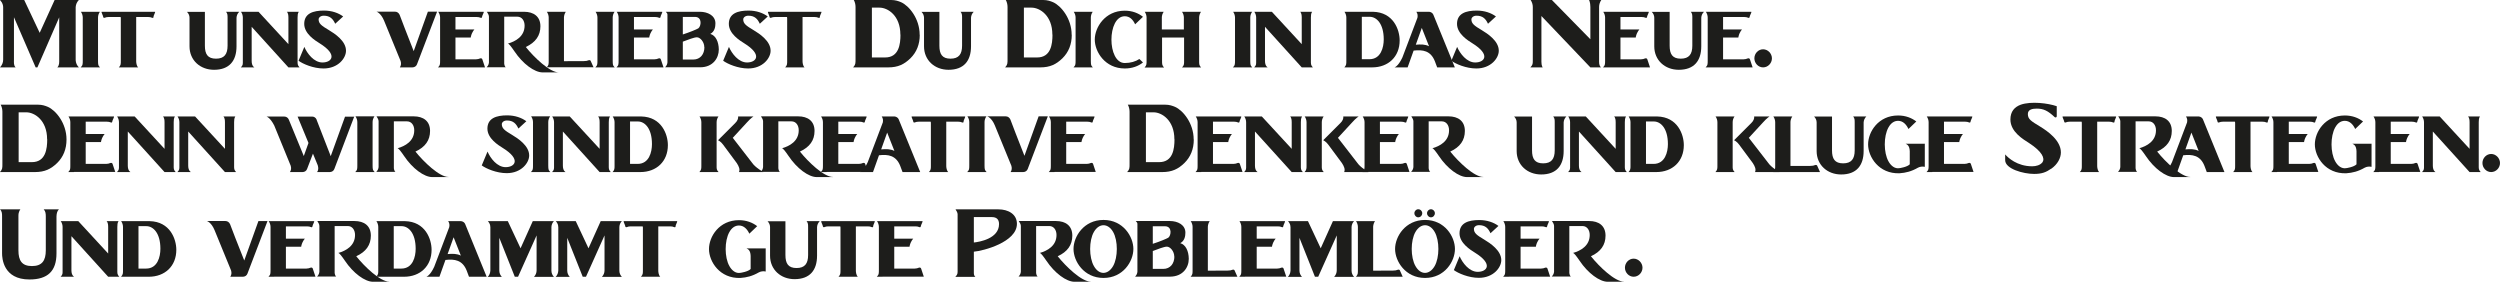 <svg xmlns="http://www.w3.org/2000/svg" id="Ebene_2" viewBox="0 0 229.27 25.84"><defs><style>.cls-1{fill:#1d1d1b;}</style></defs><g id="Ebene_1-2"><g><path class="cls-1" d="M5.26,6.18c.19-.2,.17-.44,.17-.7,0-1.65,0,.14,0-3.89l-2,4.59h-.16L1.28,1.58v3.9c0,.26-.04,.5,.15,.7H0c.19-.2,.29-.45,.29-.7V.67c0-.16-.05-.32-.13-.46-.05-.08-.1-.14-.16-.21H2.22l1.42,3.01L5.01,0h2.22c-.17,.18-.27,.39-.29,.65V5.53c.02,.25,.11,.46,.29,.65h-1.97Z"></path><path class="cls-1" d="M9.17,6.18h-1.77c.05-.06,.1-.11,.14-.18,.06-.11,.05-.42,.05-.46V1.61c0-.18-.06-.37-.17-.53h1.74c-.11,.16-.17,.34-.17,.53v3.96c0,.1,0,.34,.05,.44,.04,.06,.08,.12,.14,.18Z"></path><path class="cls-1" d="M14.08,1.57c0,.06-.07,.09-.13,.06-.11-.05-.23-.07-.36-.07h-1.1s0,.12,0,.14v3.92c0,.12,.03,.42,.18,.56h-1.77c.19-.2,.18-.32,.18-.63V1.72c0-.06,0-.11-.02-.16h-1.1c-.13,0-.25,.02-.36,.07-.06,.02-.12,0-.13-.06-.02-.16-.19-.42-.15-.49h4.9c.04,.06-.14,.33-.15,.49Z"></path><path class="cls-1" d="M21.93,1.09c-.15,.15-.23,.34-.24,.54v2.62c0,1.33-.66,2.15-2.06,2.15-1.27,0-2.25-.87-2.25-2.15V1.63c0-.2-.08-.39-.23-.54h1.64v3.1c0,.78,.26,1.19,1.02,1.19s1.06-.41,1.06-1.19V1.62c0-.21,0-.38-.14-.54h1.2Z"></path><path class="cls-1" d="M23.08,2.46v3.13c0,.49,.25,.59,.25,.59h-1.24c.2-.21,.18-.29,.18-.59V1.61c0-.18-.06-.38-.17-.53h1.61l2.74,2.97V1.61c0-.47-.15-.53-.15-.53h1.1c-.1,.15-.11,.34-.11,.53v3.94c0,.3-.02,.42,.18,.63h-1.02l-3.37-3.72Z"></path><path class="cls-1" d="M31.73,4.66c0,.67-.72,1.62-2.06,1.62-.94,0-1.9-.42-2.29-.71l.53-1.27c.26,.61,.88,1.43,1.66,1.43,.85,0,1.45-.7-.26-1.76-.4-.25-1.41-.87-1.41-1.78,0-.96,.82-1.22,1.81-1.22,.72,0,1.33,.22,1.76,.54l-.73,.67c-.2-.44-.47-.74-1.05-.74-.31,0-.47,.19-.47,.34,0,.38,.26,.58,.94,.98,.55,.33,1.57,1,1.57,1.89Z"></path><path class="cls-1" d="M40.08,1.08l-1.84,4.82c-.06,.17-.23,.28-.42,.28-1.21,0-.5,0-1.15,0,.12-.18,.13-.37,.07-.58l-1.52-3.71c-.3-.71-.69-.82-.69-.82h1.7c.18,0,.34,.11,.42,.29,.52,1.36,.32,.86,1.29,3.33l1.3-3.62h.83Z"></path><path class="cls-1" d="M40.69,6.18h-.52c.05-.06,.1-.11,.14-.18,.06-.1,.05-.42,.05-.45V1.61c0-.18-.06-.37-.17-.53,6.72,0-2.56,0,4.17,0,.04,.06-.14,.33-.16,.49,0,.06-.07,.09-.12,.06-.11-.05-.24-.07-.36-.07h-1.95v1.14h1.74s-.22,.22-.32,.63l-.02,.11h-1.4v2h1.88c.15,0,.28-.04,.37-.08,.1-.04,.2,0,.22,.1l.24,.72h-3.78Z"></path><path class="cls-1" d="M51.26,6.64h-1.5c-.74,0-1.81-.78-2.58-1.93-.29-.42-.5-.71-.61-.71,.71-.2,1.54-.66,1.54-1.65,0-.47-.26-.82-.66-.82h-1.21V5.84c.02,.17,.08,.29,.14,.33-1.86,0-1.38,0-1.75,0,.15-.16,.19-.28,.21-.44V1.53c0-.15-.1-.31-.19-.45h3.41c.88,0,1.5,.43,1.5,1.33,0,.85-.44,1.48-1.34,1.9,.75,.94,2.19,2.33,3.03,2.33Z"></path><path class="cls-1" d="M50.14,6.18c.19-.2,.18-.32,.18-.63V1.61c0-.18-.06-.37-.17-.53h1.74c-.1,.14-.16,.32-.17,.5V5.61c1.95,0,2.01,.02,2.25-.08,.1-.04,.2,0,.22,.1l.24,.54h-4.3Z"></path><path class="cls-1" d="M56.38,6.18h-1.78c.05-.06,.1-.11,.14-.18,.06-.11,.05-.42,.05-.46V1.61c0-.18-.06-.37-.17-.53h1.74c-.11,.16-.17,.34-.17,.53v3.96c0,.1,0,.34,.05,.44,.04,.06,.08,.12,.14,.18Z"></path><path class="cls-1" d="M57.06,6.18h-.52c.05-.06,.1-.11,.14-.18,.06-.1,.05-.42,.05-.45V1.61c0-.18-.06-.37-.17-.53,6.72,0-2.56,0,4.17,0,.04,.06-.14,.33-.16,.49,0,.06-.07,.09-.12,.06-.11-.05-.24-.07-.36-.07h-1.95v1.14h1.74s-.22,.22-.32,.63l-.02,.11h-1.4v2h1.88c.15,0,.28-.04,.37-.08,.1-.04,.2,0,.22,.1l.24,.72h-3.78Z"></path><path class="cls-1" d="M65.92,4.54c0,.8-.55,1.62-1.68,1.63-2.49,0-.55,0-3.03,0h-.21c.15-.17,.19-.28,.21-.45V1.34c0-.13-.08-.15-.15-.26h3.13c.7,0,1.42,.34,1.42,1.06,0,.31-.06,.75-.47,.97,.5,.14,.77,.73,.78,1.42Zm-3.3-2.99v1.61c.57-.18,1.28-.47,1.42-.56,.26-.18,.39-1.05-.31-1.05h-1.1Zm1.97,2.78c0-.48-.37-.91-.68-.91-.26,0-.83,.23-1.29,.4v1.64h.96c.65,0,1.02-.5,1.02-1.13Z"></path><path class="cls-1" d="M70.67,4.66c0,.67-.72,1.62-2.06,1.62-.94,0-1.9-.42-2.29-.71l.53-1.27c.26,.61,.88,1.43,1.66,1.43,.85,0,1.45-.7-.26-1.76-.4-.25-1.41-.87-1.41-1.78,0-.96,.82-1.22,1.81-1.22,.72,0,1.33,.22,1.76,.54l-.73,.67c-.2-.44-.47-.74-1.05-.74-.31,0-.47,.19-.47,.34,0,.38,.26,.58,.94,.98,.55,.33,1.57,1,1.57,1.89Z"></path><path class="cls-1" d="M75.19,1.57c0,.06-.07,.09-.13,.06-.11-.05-.23-.07-.36-.07h-1.1s0,.12,0,.14v3.92c0,.12,.03,.42,.18,.56h-1.77c.19-.2,.18-.32,.18-.63V1.72c0-.06,0-.11-.02-.16h-1.1c-.13,0-.25,.02-.36,.07-.06,.02-.12,0-.13-.06-.02-.16-.19-.42-.15-.49h4.9c.04,.06-.14,.33-.15,.49Z"></path><path class="cls-1" d="M84.35,3.19c0,.88-.29,1.6-.86,2.16-.57,.55-1.13,.83-2.04,.83h-3.21c.23-.25,.22-.39,.22-.76V.64c0-.22-.06-.47-.16-.64h3.43c.38,0,.66,.1,.9,.2,.73,.32,1.71,1.5,1.71,2.99Zm-1.78-.02c0-1.73-1.14-2.47-1.91-2.47h-.7V5.27h1.21c1.27,0,1.41-1.22,1.41-2.09Z"></path><path class="cls-1" d="M89.29,1.09c-.15,.15-.23,.34-.24,.54v2.62c0,1.33-.66,2.15-2.06,2.15-1.27,0-2.25-.87-2.25-2.15V1.63c0-.2-.08-.39-.23-.54h1.64v3.1c0,.78,.26,1.19,1.02,1.19s1.06-.41,1.06-1.19V1.62c0-.21,0-.38-.14-.54h1.2Z"></path><path class="cls-1" d="M98.29,3.19c0,.88-.29,1.6-.86,2.16-.57,.55-1.13,.83-2.04,.83h-3.21c.23-.25,.22-.39,.22-.76V.64c0-.22-.06-.47-.16-.64h3.43c.38,0,.66,.1,.9,.2,.73,.32,1.71,1.5,1.71,2.99Zm-1.78-.02c0-1.73-1.14-2.47-1.91-2.47h-.7V5.27h1.21c1.27,0,1.41-1.22,1.41-2.09Z"></path><path class="cls-1" d="M100.23,6.18h-1.78c.05-.06,.1-.11,.14-.18,.06-.11,.05-.42,.05-.46V1.61c0-.18-.06-.37-.17-.53h1.74c-.11,.16-.17,.34-.17,.53v3.96c0,.1,0,.34,.05,.44,.04,.06,.08,.12,.14,.18Z"></path><path class="cls-1" d="M104.49,5.41l.33,.32c-.43,.34-.99,.55-1.67,.55-1.81,0-2.75-1.53-2.75-2.65s.94-2.65,2.75-2.65c.68,0,1.24,.22,1.67,.56l-.72,.69c-.19-.42-.49-.74-.95-.74-1.63,0-1.63,4.29,0,4.29,.53,0,1-.14,1.34-.37Z"></path><path class="cls-1" d="M108.41,6.18c.2-.21,.18-.33,.18-.63V3.44h-2.02v2.13c0,.31,0,.42,.18,.62h-1.78c.19-.21,.18-.32,.18-.63V1.61c0-.18-.06-.37-.17-.53h1.74c-.11,.16-.17,.34-.17,.53v1.09h2.02V1.61c0-.18-.06-.37-.17-.53h1.74c-.1,.16-.17,.34-.17,.53v3.96c0,.32,0,.42,.18,.62h-1.78Z"></path><path class="cls-1" d="M114.85,6.18h-1.78c.05-.06,.1-.11,.14-.18,.06-.11,.05-.42,.05-.46V1.61c0-.18-.06-.37-.17-.53h1.74c-.11,.16-.17,.34-.17,.53v3.96c0,.1,0,.34,.05,.44,.04,.06,.08,.12,.14,.18Z"></path><path class="cls-1" d="M116.01,2.46v3.13c0,.49,.25,.59,.25,.59h-1.24c.2-.21,.18-.29,.18-.59V1.61c0-.18-.06-.38-.17-.53h1.61l2.74,2.97V1.61c0-.47-.15-.53-.15-.53h1.1c-.1,.15-.11,.34-.11,.53v3.94c0,.3-.02,.42,.18,.63h-1.02l-3.37-3.72Z"></path><path class="cls-1" d="M128.36,3.71c0,1.49-1.04,2.47-2.53,2.47h-2.54c.19-.21,.18-.32,.18-.63V1.61c0-.18-.06-.37-.17-.53h2.61c1.88,.04,2.45,1.65,2.45,2.63Zm-1.46-.1c0-1.44-.66-2.07-1.29-2.07h-.72v3.89h.7c1.05,0,1.31-1.09,1.31-1.81Z"></path><path class="cls-1" d="M133.44,6.18h-1.64l-.21-.56c-.38-.97-1.11-1.08-1.95-.98l-.55,1.54h-1.2s.34-.09,.72-.91c.14-.38,.5-1.33,1.38-3.64,.04-.2,.02-.38-.1-.55h1.18c.17,.02,.32,.12,.38,.27l1.97,4.83Zm-2.39-1.95c-.14-.37-.02-.07-.66-1.67l-.55,1.54c.45-.04,.86-.04,1.21,.14Z"></path><path class="cls-1" d="M137.45,4.66c0,.67-.72,1.62-2.06,1.62-.94,0-1.9-.42-2.29-.71l.53-1.27c.26,.61,.88,1.43,1.66,1.43,.85,0,1.45-.7-.26-1.76-.4-.25-1.41-.87-1.41-1.78,0-.96,.82-1.22,1.81-1.22,.72,0,1.33,.22,1.76,.54l-.73,.67c-.2-.44-.47-.74-1.05-.74-.31,0-.47,.19-.47,.34,0,.38,.26,.58,.94,.98,.55,.33,1.57,1,1.57,1.89Z"></path><path class="cls-1" d="M146.81,6.18h-.96l-4.49-4.71V5.66c0,.4,.12,.52,.12,.52h-1.13c.23-.25,.22-.33,.22-.7V.64c0-.22-.07-.45-.2-.64h1.95l3.53,3.6V.64c0-.42-.12-.64-.12-.64,.6,0-.19,0,1.12,0-.13,.19-.2,.42-.2,.64V5.42c0,.38-.02,.54,.16,.76Z"></path><path class="cls-1" d="M147.53,6.18h-.52c.05-.06,.1-.11,.14-.18,.06-.1,.05-.42,.05-.45V1.61c0-.18-.06-.37-.17-.53,6.72,0-2.56,0,4.17,0,.04,.06-.14,.33-.16,.49,0,.06-.07,.09-.12,.06-.11-.05-.24-.07-.36-.07h-1.95v1.14h1.74s-.22,.22-.32,.63l-.02,.11h-1.4v2h1.88c.15,0,.28-.04,.37-.08,.1-.04,.2,0,.22,.1l.24,.72h-3.78Z"></path><path class="cls-1" d="M156.26,1.09c-.15,.15-.23,.34-.24,.54v2.62c0,1.33-.66,2.15-2.06,2.15-1.27,0-2.25-.87-2.25-2.15V1.63c0-.2-.08-.39-.23-.54h1.64v3.1c0,.78,.26,1.19,1.02,1.19s1.06-.41,1.06-1.19V1.62c0-.21,0-.38-.14-.54h1.2Z"></path><path class="cls-1" d="M156.94,6.18h-.52c.05-.06,.1-.11,.14-.18,.06-.1,.05-.42,.05-.45V1.61c0-.18-.06-.37-.17-.53,6.72,0-2.56,0,4.17,0,.04,.06-.14,.33-.16,.49,0,.06-.07,.09-.12,.06-.11-.05-.24-.07-.36-.07h-1.95v1.14h1.74s-.22,.22-.32,.63l-.02,.11h-1.4v2h1.88c.15,0,.28-.04,.37-.08,.1-.04,.2,0,.22,.1l.24,.72h-3.78Z"></path><path class="cls-1" d="M161.69,6.18c-.44,0-.8-.38-.8-.83s.36-.83,.8-.83,.81,.39,.81,.83-.36,.83-.81,.83Z"></path><path class="cls-1" d="M6.1,12.79c0,.88-.29,1.6-.86,2.16-.57,.55-1.13,.83-2.04,.83H0c.23-.25,.22-.39,.22-.76v-4.78c0-.22-.06-.47-.16-.64H3.49c.38,0,.66,.1,.9,.2,.73,.32,1.71,1.5,1.71,2.99Zm-1.78-.02c0-1.73-1.14-2.47-1.91-2.47h-.7v4.57h1.21c1.27,0,1.41-1.22,1.41-2.1Z"></path><path class="cls-1" d="M6.78,15.78h-.52c.05-.06,.1-.11,.14-.18,.06-.1,.05-.42,.05-.45v-3.94c0-.18-.06-.37-.17-.53,6.72,0-2.56,0,4.17,0,.04,.06-.14,.33-.16,.49,0,.06-.07,.09-.12,.06-.11-.05-.24-.07-.36-.07h-1.95v1.13h1.74s-.22,.22-.32,.63l-.02,.11h-1.4v2h1.88c.15,0,.28-.04,.37-.08,.1-.04,.2,0,.22,.1l.24,.72h-3.78Z"></path><path class="cls-1" d="M11.72,12.06v3.13c0,.49,.25,.59,.25,.59h-1.24c.2-.21,.18-.29,.18-.59v-3.98c0-.18-.06-.38-.17-.53h1.61l2.74,2.97v-2.44c0-.47-.15-.53-.15-.53h1.1c-.1,.15-.11,.34-.11,.53v3.94c0,.3-.02,.42,.18,.63h-1.02l-3.37-3.72Z"></path><path class="cls-1" d="M17.26,12.06v3.13c0,.49,.25,.59,.25,.59h-1.24c.2-.21,.18-.29,.18-.59v-3.98c0-.18-.06-.38-.17-.53h1.61l2.74,2.97v-2.44c0-.47-.15-.53-.15-.53h1.1c-.1,.15-.11,.34-.11,.53v3.94c0,.3-.02,.42,.18,.63h-1.02l-3.37-3.72Z"></path><path class="cls-1" d="M32.49,10.68l-1.83,4.82c-.06,.17-.23,.28-.42,.28h-1.16c.13-.18,.13-.38,.06-.62l-.44-1.07c-.42,1.11-.17,.44-.54,1.41-.06,.17-.23,.28-.41,.28-1.22,0-.51,0-1.16,0,.12-.18,.13-.37,.07-.58l-1.51-3.69c-.38-.74-.7-.82-.7-.82h1.63c.18,0,.34,.11,.41,.29l1.37,3.33,.43-1.2-1-2.42h1.34c.18,0,.34,.11,.41,.29v.02s1.29,3.32,1.29,3.32l1.31-3.62h.82Z"></path><path class="cls-1" d="M34.35,15.78h-1.77c.05-.06,.1-.11,.14-.18,.06-.11,.05-.42,.05-.46v-3.94c0-.18-.06-.37-.17-.53h1.74c-.11,.16-.17,.34-.17,.53v3.96c0,.1,0,.33,.05,.44,.04,.06,.08,.12,.14,.18Z"></path><path class="cls-1" d="M41.14,16.24h-1.5c-.74,0-1.81-.78-2.58-1.93-.29-.42-.5-.71-.61-.71,.71-.2,1.54-.66,1.54-1.65,0-.47-.26-.82-.66-.82h-1.21v4.3c.02,.17,.08,.29,.14,.33-1.86,0-1.38,0-1.75,0,.15-.16,.19-.28,.21-.44v-4.2c0-.15-.1-.31-.19-.45h3.41c.88,0,1.5,.43,1.5,1.34,0,.85-.44,1.48-1.34,1.89,.75,.94,2.19,2.33,3.03,2.33Z"></path><path class="cls-1" d="M48.53,14.26c0,.67-.72,1.62-2.06,1.62-.94,0-1.9-.42-2.29-.71l.53-1.27c.26,.61,.88,1.43,1.66,1.43,.85,0,1.45-.7-.26-1.76-.4-.25-1.41-.87-1.41-1.77,0-.96,.82-1.22,1.81-1.22,.72,0,1.33,.22,1.76,.54l-.73,.67c-.2-.44-.47-.74-1.05-.74-.31,0-.47,.19-.47,.34,0,.38,.26,.58,.94,.98,.55,.33,1.57,1,1.57,1.89Z"></path><path class="cls-1" d="M50.47,15.78h-1.78c.05-.06,.1-.11,.14-.18,.06-.11,.05-.42,.05-.46v-3.94c0-.18-.06-.37-.17-.53h1.74c-.11,.16-.17,.34-.17,.53v3.96c0,.1,0,.33,.05,.44,.04,.06,.08,.12,.14,.18Z"></path><path class="cls-1" d="M51.62,12.06v3.13c0,.49,.25,.59,.25,.59h-1.24c.2-.21,.18-.29,.18-.59v-3.98c0-.18-.06-.38-.17-.53h1.61l2.74,2.97v-2.44c0-.47-.15-.53-.15-.53h1.1c-.1,.15-.11,.34-.11,.53v3.94c0,.3-.02,.42,.18,.63h-1.02l-3.37-3.72Z"></path><path class="cls-1" d="M61.25,13.31c0,1.49-1.04,2.47-2.53,2.47h-2.54c.19-.21,.18-.32,.18-.63v-3.94c0-.18-.06-.37-.17-.53h2.61c1.88,.04,2.45,1.65,2.45,2.63Zm-1.46-.1c0-1.44-.66-2.07-1.29-2.07h-.72v3.89h.7c1.05,0,1.31-1.09,1.31-1.81Z"></path><path class="cls-1" d="M65.91,15.78h-1.77c.19-.21,.18-.32,.18-.63v-3.94c0-.18-.06-.38-.17-.53h1.74c-.11,.15-.17,.34-.17,.53v3.94c0,.31-.02,.42,.18,.63Zm1.86,0c.11-.24,0-.51-.2-.82l-1.26-1.7c-.22-.3-.46-.4-.46-.4l1.58-1.58c.2-.19,.29-.42,.26-.6h1.41s-.22,.12-.62,.57c-.13,.14-1.28,1.39-1.28,1.39l1.78,2.3c.3,.44,1.03,.84,1.03,.84h-2.24Z"></path><path class="cls-1" d="M76.4,16.24h-1.5c-.74,0-1.81-.78-2.58-1.93-.29-.42-.5-.71-.61-.71,.71-.2,1.54-.66,1.54-1.65,0-.47-.26-.82-.66-.82h-1.21v4.3c.02,.17,.08,.29,.14,.33-1.86,0-1.38,0-1.75,0,.15-.16,.19-.28,.21-.44v-4.2c0-.15-.1-.31-.19-.45h3.41c.88,0,1.5,.43,1.5,1.34,0,.85-.44,1.48-1.34,1.89,.75,.94,2.19,2.33,3.03,2.33Z"></path><path class="cls-1" d="M75.8,15.78h-.52c.05-.06,.1-.11,.14-.18,.06-.1,.05-.42,.05-.45v-3.94c0-.18-.06-.37-.17-.53,6.72,0-2.56,0,4.17,0,.04,.06-.14,.33-.16,.49,0,.06-.07,.09-.12,.06-.11-.05-.24-.07-.36-.07h-1.95v1.13h1.74s-.22,.22-.32,.63l-.02,.11h-1.4v2h1.88c.15,0,.28-.04,.37-.08,.1-.04,.2,0,.22,.1l.24,.72h-3.78Z"></path><path class="cls-1" d="M84.41,15.78h-1.64l-.21-.56c-.38-.97-1.11-1.08-1.95-.98l-.55,1.54h-1.2s.34-.09,.72-.91c.14-.38,.5-1.34,1.38-3.64,.04-.2,.02-.38-.1-.55h1.18c.17,.02,.32,.12,.38,.27l1.97,4.83Zm-2.39-1.95c-.14-.37-.02-.07-.66-1.67l-.55,1.54c.45-.04,.86-.04,1.21,.14Z"></path><path class="cls-1" d="M88.37,11.17c0,.06-.07,.09-.13,.06-.11-.05-.23-.07-.36-.07h-1.1s0,.12,0,.14v3.92c0,.12,.03,.42,.18,.56h-1.77c.19-.2,.18-.32,.18-.63v-3.83c0-.06,0-.11-.02-.16h-1.1c-.13,0-.25,.02-.36,.07-.06,.02-.12,0-.13-.06-.02-.16-.19-.42-.15-.49h4.9c.04,.06-.14,.33-.15,.49Z"></path><path class="cls-1" d="M90.47,15.78h-1.77c.05-.06,.1-.11,.14-.18,.06-.11,.05-.42,.05-.46v-3.94c0-.18-.06-.37-.17-.53h1.74c-.11,.16-.17,.34-.17,.53v3.96c0,.1,0,.33,.05,.44,.04,.06,.08,.12,.14,.18Z"></path><path class="cls-1" d="M96.09,10.68l-1.84,4.82c-.06,.17-.23,.28-.42,.28-1.21,0-.5,0-1.15,0,.12-.18,.13-.37,.07-.58l-1.52-3.71c-.3-.71-.69-.82-.69-.82h1.7c.18,0,.34,.11,.42,.29,.52,1.36,.32,.86,1.29,3.33l1.3-3.62h.83Z"></path><path class="cls-1" d="M96.7,15.78h-.52c.05-.06,.1-.11,.14-.18,.06-.1,.05-.42,.05-.45v-3.94c0-.18-.06-.37-.17-.53,6.72,0-2.56,0,4.17,0,.04,.06-.14,.33-.16,.49,0,.06-.07,.09-.12,.06-.11-.05-.24-.07-.36-.07h-1.95v1.13h1.74s-.22,.22-.32,.63l-.02,.11h-1.4v2h1.88c.15,0,.28-.04,.37-.08,.1-.04,.2,0,.22,.1l.24,.72h-3.78Z"></path><path class="cls-1" d="M109.48,12.79c0,.88-.29,1.6-.86,2.16-.57,.55-1.13,.83-2.04,.83h-3.21c.23-.25,.22-.39,.22-.76v-4.78c0-.22-.06-.47-.16-.64h3.43c.38,0,.66,.1,.9,.2,.73,.32,1.71,1.5,1.71,2.99Zm-1.78-.02c0-1.73-1.14-2.47-1.91-2.47h-.7v4.57h1.21c1.27,0,1.41-1.22,1.41-2.1Z"></path><path class="cls-1" d="M110.16,15.78h-.52c.05-.06,.1-.11,.14-.18,.06-.1,.05-.42,.05-.45v-3.94c0-.18-.06-.37-.17-.53,6.72,0-2.56,0,4.17,0,.04,.06-.14,.33-.16,.49,0,.06-.07,.09-.12,.06-.11-.05-.24-.07-.36-.07h-1.95v1.13h1.74s-.22,.22-.32,.63l-.02,.11h-1.4v2h1.88c.15,0,.28-.04,.37-.08,.1-.04,.2,0,.22,.1l.24,.72h-3.78Z"></path><path class="cls-1" d="M115.09,12.06v3.13c0,.49,.25,.59,.25,.59h-1.24c.2-.21,.18-.29,.18-.59v-3.98c0-.18-.06-.38-.17-.53h1.61l2.74,2.97v-2.44c0-.47-.15-.53-.15-.53h1.1c-.1,.15-.11,.34-.11,.53v3.94c0,.3-.02,.42,.18,.63h-1.02l-3.37-3.72Z"></path><path class="cls-1" d="M121.41,15.78h-1.77c.19-.21,.18-.32,.18-.63v-3.94c0-.18-.06-.38-.17-.53h1.74c-.11,.15-.17,.34-.17,.53v3.94c0,.31-.02,.42,.18,.63Zm1.86,0c.11-.24,0-.51-.2-.82l-1.26-1.7c-.22-.3-.46-.4-.46-.4l1.58-1.58c.2-.19,.29-.42,.26-.6h1.41s-.22,.12-.62,.57c-.13,.14-1.28,1.39-1.28,1.39l1.78,2.3c.3,.44,1.03,.84,1.03,.84h-2.24Z"></path><path class="cls-1" d="M125.47,15.78h-.52c.05-.06,.1-.11,.14-.18,.06-.1,.05-.42,.05-.45v-3.94c0-.18-.06-.37-.17-.53,6.72,0-2.56,0,4.17,0,.04,.06-.14,.33-.16,.49,0,.06-.07,.09-.12,.06-.11-.05-.24-.07-.36-.07h-1.95v1.13h1.74s-.22,.22-.32,.63l-.02,.11h-1.4v2h1.88c.15,0,.28-.04,.37-.08,.1-.04,.2,0,.22,.1l.24,.72h-3.78Z"></path><path class="cls-1" d="M136.04,16.24h-1.5c-.74,0-1.81-.78-2.58-1.93-.29-.42-.5-.71-.61-.71,.71-.2,1.54-.66,1.54-1.65,0-.47-.26-.82-.66-.82h-1.21v4.3c.02,.17,.08,.29,.14,.33-1.86,0-1.38,0-1.75,0,.15-.16,.19-.28,.21-.44v-4.2c0-.15-.1-.31-.19-.45h3.41c.88,0,1.5,.43,1.5,1.34,0,.85-.44,1.48-1.34,1.89,.75,.94,2.19,2.33,3.03,2.33Z"></path><path class="cls-1" d="M143.64,10.69c-.15,.15-.23,.34-.24,.54v2.62c0,1.33-.66,2.15-2.06,2.15-1.27,0-2.25-.87-2.25-2.15v-2.62c0-.2-.08-.39-.23-.54h1.64v3.1c0,.78,.26,1.19,1.02,1.19s1.06-.41,1.06-1.19v-2.57c0-.21,0-.38-.14-.54h1.2Z"></path><path class="cls-1" d="M144.8,12.06v3.13c0,.49,.25,.59,.25,.59h-1.24c.2-.21,.18-.29,.18-.59v-3.98c0-.18-.06-.38-.17-.53h1.61l2.74,2.97v-2.44c0-.47-.15-.53-.15-.53h1.1c-.1,.15-.11,.34-.11,.53v3.94c0,.3-.02,.42,.18,.63h-1.02l-3.37-3.72Z"></path><path class="cls-1" d="M154.42,13.31c0,1.49-1.04,2.47-2.53,2.47h-2.54c.19-.21,.18-.32,.18-.63v-3.94c0-.18-.06-.37-.17-.53h2.61c1.88,.04,2.45,1.65,2.45,2.63Zm-1.46-.1c0-1.44-.66-2.07-1.29-2.07h-.72v3.89h.7c1.05,0,1.31-1.09,1.31-1.81Z"></path><path class="cls-1" d="M159.09,15.78h-1.77c.19-.21,.18-.32,.18-.63v-3.94c0-.18-.06-.38-.17-.53h1.74c-.11,.15-.17,.34-.17,.53v3.94c0,.31-.02,.42,.18,.63Zm1.86,0c.11-.24,0-.51-.2-.82l-1.26-1.7c-.22-.3-.46-.4-.46-.4l1.58-1.58c.2-.19,.29-.42,.26-.6h1.41s-.22,.12-.62,.57c-.13,.14-1.28,1.39-1.28,1.39l1.78,2.3c.3,.44,1.03,.84,1.03,.84h-2.24Z"></path><path class="cls-1" d="M162.62,15.78c.19-.2,.18-.32,.18-.63v-3.94c0-.18-.06-.37-.17-.53h1.74c-.1,.14-.16,.32-.17,.5v4.04c1.95,0,2.01,.02,2.25-.08,.1-.04,.2,0,.22,.1l.24,.54h-4.3Z"></path><path class="cls-1" d="M171.15,10.69c-.15,.15-.23,.34-.24,.54v2.62c0,1.33-.66,2.15-2.06,2.15-1.27,0-2.25-.87-2.25-2.15v-2.62c0-.2-.08-.39-.23-.54h1.64v3.1c0,.78,.26,1.19,1.02,1.19s1.06-.41,1.06-1.19v-2.57c0-.21,0-.38-.14-.54h1.2Z"></path><path class="cls-1" d="M176.52,13.17v2.13c-.22-.05-.44-.02-.63,.08h0c-.59,.34-1.11,.47-1.69,.51h0c-1.89,.07-2.88-1.5-2.88-2.65s.94-2.65,2.75-2.65c.68,0,1.24,.22,1.67,.55l-.72,.69c-.19-.41-.5-.75-.95-.75-.36,0-.66,.21-.88,.6-.46,.81-.45,2.33,0,3.12,.22,.4,.58,.7,1.01,.62,.02,0,.7-.1,.94-.35v-1.2c-.02-.51-.22-.61-.38-.69h1.78Z"></path><path class="cls-1" d="M177.2,15.78h-.52c.05-.06,.1-.11,.14-.18,.06-.1,.05-.42,.05-.45v-3.94c0-.18-.06-.37-.17-.53,6.72,0-2.56,0,4.17,0,.04,.06-.14,.33-.16,.49,0,.06-.07,.09-.12,.06-.11-.05-.24-.07-.36-.07h-1.95v1.13h1.74s-.22,.22-.32,.63l-.02,.11h-1.4v2h1.88c.15,0,.28-.04,.37-.08,.1-.04,.2,0,.22,.1l.24,.72h-3.78Z"></path><path class="cls-1" d="M188.11,15.47c-.46,.32-.84,.48-1.57,.48-.98,0-2.65-.46-2.65-1.26v-.53c.26,.3,1.09,1.09,2.48,1.09,.35,0,.74-.1,.95-.38,.22-.35-.02-.96-1.25-1.76-.48-.31-1.7-1-1.7-2.15,0-.74,.38-1.15,.95-1.36,.95-.33,2.5-.14,3.3,.14v.92c0,.1-.11,.15-.19,.08-.62-.58-1.02-.78-1.64-.78-.41,0-.82,.08-.82,.5,0,.48,.31,.65,1.13,1.15,.67,.41,1.9,1.26,1.9,2.37,0,.5-.3,1.09-.89,1.5Z"></path><path class="cls-1" d="M193.92,11.17c0,.06-.07,.09-.13,.06-.11-.05-.23-.07-.36-.07h-1.1s0,.12,0,.14v3.92c0,.12,.03,.42,.18,.56h-1.77c.19-.2,.18-.32,.18-.63v-3.83c0-.06,0-.11-.02-.16h-1.1c-.13,0-.25,.02-.36,.07-.06,.02-.12,0-.13-.06-.02-.16-.19-.42-.15-.49h4.9c.04,.06-.14,.33-.15,.49Z"></path><path class="cls-1" d="M200.87,16.24h-1.5c-.74,0-1.81-.78-2.58-1.93-.29-.42-.5-.71-.61-.71,.71-.2,1.54-.66,1.54-1.65,0-.47-.26-.82-.66-.82h-1.21v4.3c.02,.17,.08,.29,.14,.33-1.86,0-1.38,0-1.75,0,.15-.16,.19-.28,.21-.44v-4.2c0-.15-.1-.31-.19-.45h3.41c.88,0,1.5,.43,1.5,1.34,0,.85-.44,1.48-1.34,1.89,.75,.94,2.19,2.33,3.03,2.33Z"></path><path class="cls-1" d="M204.02,15.78h-1.64l-.21-.56c-.38-.97-1.11-1.08-1.95-.98l-.55,1.54h-1.2s.34-.09,.72-.91c.14-.38,.5-1.34,1.38-3.64,.04-.2,.02-.38-.1-.55h1.18c.17,.02,.32,.12,.38,.27l1.97,4.83Zm-2.39-1.95c-.14-.37-.02-.07-.66-1.67l-.55,1.54c.45-.04,.86-.04,1.21,.14Z"></path><path class="cls-1" d="M207.98,11.17c0,.06-.07,.09-.13,.06-.11-.05-.23-.07-.36-.07h-1.1s0,.12,0,.14v3.92c0,.12,.03,.42,.18,.56h-1.77c.19-.2,.18-.32,.18-.63v-3.83c0-.06,0-.11-.02-.16h-1.1c-.13,0-.25,.02-.36,.07-.06,.02-.12,0-.13-.06-.02-.16-.19-.42-.15-.49h4.9c.04,.06-.14,.33-.15,.49Z"></path><path class="cls-1" d="M208.82,15.78h-.52c.05-.06,.1-.11,.14-.18,.06-.1,.05-.42,.05-.45v-3.94c0-.18-.06-.37-.17-.53,6.72,0-2.56,0,4.17,0,.04,.06-.14,.33-.16,.49,0,.06-.07,.09-.12,.06-.11-.05-.24-.07-.36-.07h-1.95v1.13h1.74s-.22,.22-.32,.63l-.02,.11h-1.4v2h1.88c.15,0,.28-.04,.37-.08,.1-.04,.2,0,.22,.1l.24,.72h-3.78Z"></path><path class="cls-1" d="M217.49,13.17v2.13c-.22-.05-.44-.02-.63,.08h0c-.59,.34-1.11,.47-1.69,.51h0c-1.89,.07-2.88-1.5-2.88-2.65s.94-2.65,2.75-2.65c.68,0,1.24,.22,1.67,.55l-.72,.69c-.19-.41-.5-.75-.95-.75-.36,0-.66,.21-.88,.6-.46,.81-.45,2.33,0,3.12,.22,.4,.58,.7,1.01,.62,.02,0,.7-.1,.94-.35v-1.2c-.02-.51-.22-.61-.38-.69h1.78Z"></path><path class="cls-1" d="M218.17,15.78h-.52c.05-.06,.1-.11,.14-.18,.06-.1,.05-.42,.05-.45v-3.94c0-.18-.06-.37-.17-.53,6.72,0-2.56,0,4.17,0,.04,.06-.14,.33-.16,.49,0,.06-.07,.09-.12,.06-.11-.05-.24-.07-.36-.07h-1.95v1.13h1.74s-.22,.22-.32,.63l-.02,.11h-1.4v2h1.88c.15,0,.28-.04,.37-.08,.1-.04,.2,0,.22,.1l.24,.72h-3.78Z"></path><path class="cls-1" d="M223.11,12.06v3.13c0,.49,.25,.59,.25,.59h-1.24c.2-.21,.18-.29,.18-.59v-3.98c0-.18-.06-.38-.17-.53h1.61l2.74,2.97v-2.44c0-.47-.15-.53-.15-.53h1.1c-.1,.15-.11,.34-.11,.53v3.94c0,.3-.02,.42,.18,.63h-1.02l-3.37-3.72Z"></path><path class="cls-1" d="M228.46,15.78c-.44,0-.8-.38-.8-.83s.36-.83,.8-.83,.81,.39,.81,.83-.36,.83-.81,.83Z"></path><path class="cls-1" d="M5.4,19.2c-.18,.18-.21,.42-.22,.66v3.38c0,1.62-.8,2.39-2.48,2.39-2.41,0-2.51-1.96-2.51-2.39v-3.38c0-.25,0-.48-.19-.66H1.87s-.18,.2-.18,.57v3.19c0,.94,.32,1.44,1.24,1.44s1.27-.49,1.27-1.44v-3.11c0-.25-.02-.47-.19-.65h1.39Z"></path><path class="cls-1" d="M6.55,21.66v3.13c0,.49,.25,.59,.25,.59h-1.24c.2-.21,.18-.29,.18-.59v-3.98c0-.18-.06-.38-.17-.53h1.61l2.74,2.97v-2.44c0-.47-.15-.53-.15-.53h1.1c-.1,.15-.11,.34-.11,.53v3.94c0,.3-.02,.42,.18,.63h-1.02l-3.37-3.72Z"></path><path class="cls-1" d="M16.17,22.91c0,1.49-1.04,2.47-2.53,2.47h-2.54c.19-.21,.18-.32,.18-.63v-3.94c0-.18-.06-.37-.17-.53h2.61c1.88,.04,2.45,1.65,2.45,2.63Zm-1.46-.1c0-1.44-.66-2.07-1.29-2.07h-.72v3.89h.7c1.05,0,1.31-1.09,1.31-1.81Z"></path><path class="cls-1" d="M24.53,20.28l-1.84,4.82c-.06,.17-.23,.28-.42,.28-1.21,0-.5,0-1.15,0,.12-.18,.13-.37,.07-.58l-1.52-3.71c-.3-.71-.69-.82-.69-.82h1.7c.18,0,.34,.11,.42,.29,.52,1.36,.32,.86,1.3,3.33l1.3-3.62h.83Z"></path><path class="cls-1" d="M25.14,25.38h-.52c.05-.06,.1-.11,.14-.18,.06-.1,.05-.42,.05-.45v-3.94c0-.18-.06-.37-.17-.53,6.72,0-2.56,0,4.17,0,.04,.06-.14,.33-.16,.49,0,.06-.07,.09-.12,.06-.11-.05-.24-.07-.36-.07h-1.95v1.13h1.74s-.22,.22-.32,.63l-.02,.11h-1.4v2h1.88c.15,0,.28-.04,.37-.08,.1-.04,.2,0,.22,.1l.24,.72h-3.78Z"></path><path class="cls-1" d="M35.71,25.84h-1.5c-.74,0-1.81-.78-2.58-1.93-.29-.42-.5-.71-.61-.71,.71-.2,1.54-.66,1.54-1.65,0-.47-.26-.82-.66-.82h-1.21v4.3c.02,.17,.08,.29,.14,.33-1.86,0-1.38,0-1.75,0,.15-.16,.19-.28,.21-.44v-4.2c0-.15-.1-.31-.19-.45h3.41c.88,0,1.5,.43,1.5,1.34,0,.85-.44,1.48-1.34,1.89,.75,.94,2.19,2.33,3.03,2.33Z"></path><path class="cls-1" d="M39.58,22.91c0,1.49-1.04,2.47-2.53,2.47h-2.54c.19-.21,.18-.32,.18-.63v-3.94c0-.18-.06-.37-.17-.53h2.61c1.88,.04,2.45,1.65,2.45,2.63Zm-1.46-.1c0-1.44-.66-2.07-1.29-2.07h-.72v3.89h.7c1.05,0,1.31-1.09,1.31-1.81Z"></path><path class="cls-1" d="M44.65,25.38h-1.64l-.21-.56c-.38-.97-1.11-1.08-1.95-.98l-.55,1.54h-1.2s.34-.09,.72-.91c.14-.38,.5-1.34,1.38-3.64,.04-.2,.02-.38-.1-.55h1.18c.17,.02,.32,.12,.38,.27l1.97,4.83Zm-2.39-1.95c-.14-.37-.02-.07-.66-1.67l-.55,1.54c.45-.04,.86-.04,1.21,.14Z"></path><path class="cls-1" d="M48.98,25.38c.15-.16,.23-.37,.23-.58v-3.21l-1.7,3.79h-.3l-1.42-3.57v3c0,.22,.08,.42,.23,.58h-1.29c.16-.16,.23-.37,.24-.58v-3.97h0c0-.13-.03-.26-.1-.38-.03-.06-.08-.12-.13-.18h1.83l1.17,2.49,1.12-2.49h1.94c-.14,.14-.22,.33-.23,.54v4.01c0,.21,.09,.42,.23,.56h-1.82Z"></path><path class="cls-1" d="M55.21,25.38c.15-.16,.23-.37,.23-.58v-3.21l-1.7,3.79h-.3l-1.42-3.57v3c0,.22,.08,.42,.23,.58h-1.29c.16-.16,.23-.37,.24-.58v-3.97h0c0-.13-.03-.26-.1-.38-.03-.06-.08-.12-.13-.18h1.83l1.17,2.49,1.12-2.49h1.94c-.14,.14-.22,.33-.23,.54v4.01c0,.21,.09,.42,.23,.56h-1.82Z"></path><path class="cls-1" d="M61.96,20.77c0,.06-.07,.09-.13,.06-.11-.05-.23-.07-.36-.07h-1.1s0,.12,0,.14v3.92c0,.12,.03,.42,.18,.56h-1.77c.19-.2,.18-.32,.18-.63v-3.83c0-.06,0-.11-.02-.16h-1.1c-.13,0-.25,.02-.36,.07-.06,.02-.12,0-.13-.06-.02-.16-.19-.42-.15-.49h4.9c.04,.06-.14,.33-.15,.49Z"></path><path class="cls-1" d="M70.22,22.77v2.13c-.22-.05-.44-.02-.63,.08h0c-.59,.34-1.11,.47-1.69,.51h0c-1.89,.07-2.88-1.5-2.88-2.65s.94-2.65,2.75-2.65c.68,0,1.24,.22,1.67,.55l-.72,.69c-.19-.41-.5-.75-.95-.75-.36,0-.66,.21-.88,.6-.46,.81-.45,2.33,0,3.12,.22,.4,.58,.7,1.01,.62,.02,0,.7-.1,.94-.35v-1.2c-.02-.51-.22-.61-.38-.69h1.78Z"></path><path class="cls-1" d="M75.17,20.29c-.15,.15-.23,.34-.24,.54v2.62c0,1.33-.66,2.15-2.06,2.15-1.27,0-2.25-.87-2.25-2.15v-2.62c0-.2-.08-.39-.23-.54h1.64v3.1c0,.78,.26,1.19,1.02,1.19s1.06-.41,1.06-1.19v-2.57c0-.21,0-.38-.14-.54h1.2Z"></path><path class="cls-1" d="M80.08,20.77c0,.06-.07,.09-.13,.06-.11-.05-.23-.07-.36-.07h-1.1s0,.12,0,.14v3.92c0,.12,.03,.42,.18,.56h-1.77c.19-.2,.18-.32,.18-.63v-3.83c0-.06,0-.11-.02-.16h-1.1c-.13,0-.25,.02-.36,.07-.06,.02-.12,0-.13-.06-.02-.16-.19-.42-.15-.49h4.9c.04,.06-.14,.33-.15,.49Z"></path><path class="cls-1" d="M80.93,25.38h-.52c.05-.06,.1-.11,.14-.18,.06-.1,.05-.42,.05-.45v-3.94c0-.18-.06-.37-.17-.53,6.72,0-2.56,0,4.17,0,.04,.06-.14,.33-.16,.49,0,.06-.07,.09-.12,.06-.11-.05-.24-.07-.36-.07h-1.95v1.13h1.74s-.22,.22-.32,.63l-.02,.11h-1.4v2h1.88c.15,0,.28-.04,.37-.08,.1-.04,.2,0,.22,.1l.24,.72h-3.78Z"></path><path class="cls-1" d="M89.31,23.09v1.97c0,.17,.08,.29,.14,.33h-1.84c.15-.16,.21-.26,.21-.45v-5.29c0-.15-.1-.31-.19-.45h3.94c.88,0,1.69,.43,1.69,1.33,0,1.68-3.1,2.48-3.94,2.55Zm0-.85c.47-.05,2.31-.34,2.31-1.69,0-.46-.26-.64-.65-.64h-1.66v2.33Z"></path><path class="cls-1" d="M100.04,25.84h-1.5c-.74,0-1.81-.78-2.58-1.93-.29-.42-.5-.71-.61-.71,.71-.2,1.54-.66,1.54-1.65,0-.47-.26-.82-.66-.82h-1.21v4.3c.02,.17,.08,.29,.14,.33-1.86,0-1.38,0-1.75,0,.15-.16,.19-.28,.21-.44v-4.2c0-.15-.1-.31-.19-.45h3.41c.88,0,1.5,.43,1.5,1.34,0,.85-.44,1.48-1.34,1.89,.75,.94,2.19,2.33,3.03,2.33Z"></path><path class="cls-1" d="M103.94,22.83c0,1.14-.94,2.66-2.74,2.66s-2.75-1.53-2.75-2.66,.94-2.66,2.75-2.66,2.74,1.54,2.74,2.66Zm-1.86-1.56c-.47-.82-1.29-.82-1.76,0-.46,.79-.46,2.33,0,3.13,.47,.84,1.28,.83,1.76,0,.45-.79,.46-2.33,0-3.13Z"></path><path class="cls-1" d="M109.02,23.74c0,.8-.55,1.61-1.68,1.63-2.49,0-.55,0-3.03,0h-.21c.15-.17,.19-.28,.21-.45v-4.39c0-.13-.08-.15-.15-.26h3.13c.7,0,1.42,.34,1.42,1.06,0,.31-.06,.75-.47,.97,.5,.14,.77,.73,.78,1.42Zm-3.3-2.99v1.61c.57-.18,1.28-.47,1.42-.56,.26-.18,.39-1.05-.31-1.05h-1.1Zm1.97,2.78c0-.48-.37-.91-.68-.91-.26,0-.83,.23-1.29,.4v1.64h.96c.65,0,1.02-.5,1.02-1.13Z"></path><path class="cls-1" d="M109.19,25.38c.19-.2,.18-.32,.18-.63v-3.94c0-.18-.06-.37-.17-.53h1.74c-.1,.14-.16,.32-.17,.5v4.04c1.95,0,2.01,.02,2.25-.08,.1-.04,.2,0,.22,.1l.24,.54h-4.3Z"></path><path class="cls-1" d="M114.17,25.38h-.52c.05-.06,.1-.11,.14-.18,.06-.1,.05-.42,.05-.45v-3.94c0-.18-.06-.37-.17-.53,6.72,0-2.56,0,4.17,0,.04,.06-.14,.33-.16,.49,0,.06-.07,.09-.12,.06-.11-.05-.24-.07-.36-.07h-1.95v1.13h1.74s-.22,.22-.32,.63l-.02,.11h-1.4v2h1.88c.15,0,.28-.04,.37-.08,.1-.04,.2,0,.22,.1l.24,.72h-3.78Z"></path><path class="cls-1" d="M122.36,25.38c.15-.16,.23-.37,.23-.58v-3.21l-1.7,3.79h-.3l-1.42-3.57v3c0,.22,.08,.42,.23,.58h-1.29c.16-.16,.23-.37,.24-.58v-3.97h0c0-.13-.03-.26-.1-.38-.03-.06-.08-.12-.13-.18h1.83l1.17,2.49,1.12-2.49h1.94c-.14,.14-.22,.33-.23,.54v4.01c0,.21,.09,.42,.23,.56h-1.82Z"></path><path class="cls-1" d="M124.35,25.38c.19-.2,.18-.32,.18-.63v-3.94c0-.18-.06-.37-.17-.53h1.74c-.1,.14-.16,.32-.17,.5v4.04c1.95,0,2.01,.02,2.25-.08,.1-.04,.2,0,.22,.1l.24,.54h-4.3Z"></path><path class="cls-1" d="M133.43,22.83c0,1.14-.94,2.66-2.74,2.66s-2.75-1.53-2.75-2.66,.94-2.66,2.75-2.66,2.74,1.54,2.74,2.66Zm-1.86-1.56c-.47-.82-1.29-.82-1.76,0-.46,.79-.46,2.33,0,3.13,.47,.84,1.28,.83,1.76,0,.45-.79,.46-2.33,0-3.13Zm-1.14-1.72c0,.21-.16,.38-.37,.38-.19,0-.35-.17-.35-.38,0-.19,.16-.36,.35-.36,.21,0,.37,.17,.37,.36Zm1.16,0c0,.21-.16,.38-.36,.38s-.36-.17-.36-.38c0-.19,.16-.36,.36-.36s.36,.17,.36,.36Z"></path><path class="cls-1" d="M137.68,23.86c0,.67-.72,1.62-2.06,1.62-.94,0-1.9-.42-2.29-.71l.53-1.27c.26,.61,.88,1.43,1.66,1.43,.85,0,1.45-.7-.26-1.76-.4-.25-1.41-.87-1.41-1.77,0-.96,.82-1.22,1.81-1.22,.72,0,1.33,.22,1.76,.54l-.73,.67c-.2-.44-.47-.74-1.05-.74-.31,0-.47,.19-.47,.34,0,.38,.26,.58,.94,.98,.55,.33,1.57,1,1.57,1.89Z"></path><path class="cls-1" d="M138.37,25.38h-.52c.05-.06,.1-.11,.14-.18,.06-.1,.05-.42,.05-.45v-3.94c0-.18-.06-.37-.17-.53,6.72,0-2.56,0,4.17,0,.04,.06-.14,.33-.16,.49,0,.06-.07,.09-.12,.06-.11-.05-.24-.07-.36-.07h-1.95v1.13h1.74s-.22,.22-.32,.63l-.02,.11h-1.4v2h1.88c.15,0,.28-.04,.37-.08,.1-.04,.2,0,.22,.1l.24,.72h-3.78Z"></path><path class="cls-1" d="M148.94,25.84h-1.5c-.74,0-1.81-.78-2.58-1.93-.29-.42-.5-.71-.61-.71,.71-.2,1.54-.66,1.54-1.65,0-.47-.26-.82-.66-.82h-1.21v4.3c.02,.17,.08,.29,.14,.33-1.86,0-1.38,0-1.75,0,.15-.16,.19-.28,.21-.44v-4.2c0-.15-.1-.31-.19-.45h3.41c.88,0,1.5,.43,1.5,1.34,0,.85-.44,1.48-1.34,1.89,.75,.94,2.19,2.33,3.03,2.33Z"></path><path class="cls-1" d="M149.82,25.38c-.44,0-.8-.38-.8-.83s.36-.83,.8-.83,.81,.39,.81,.83-.36,.83-.81,.83Z"></path></g></g></svg>